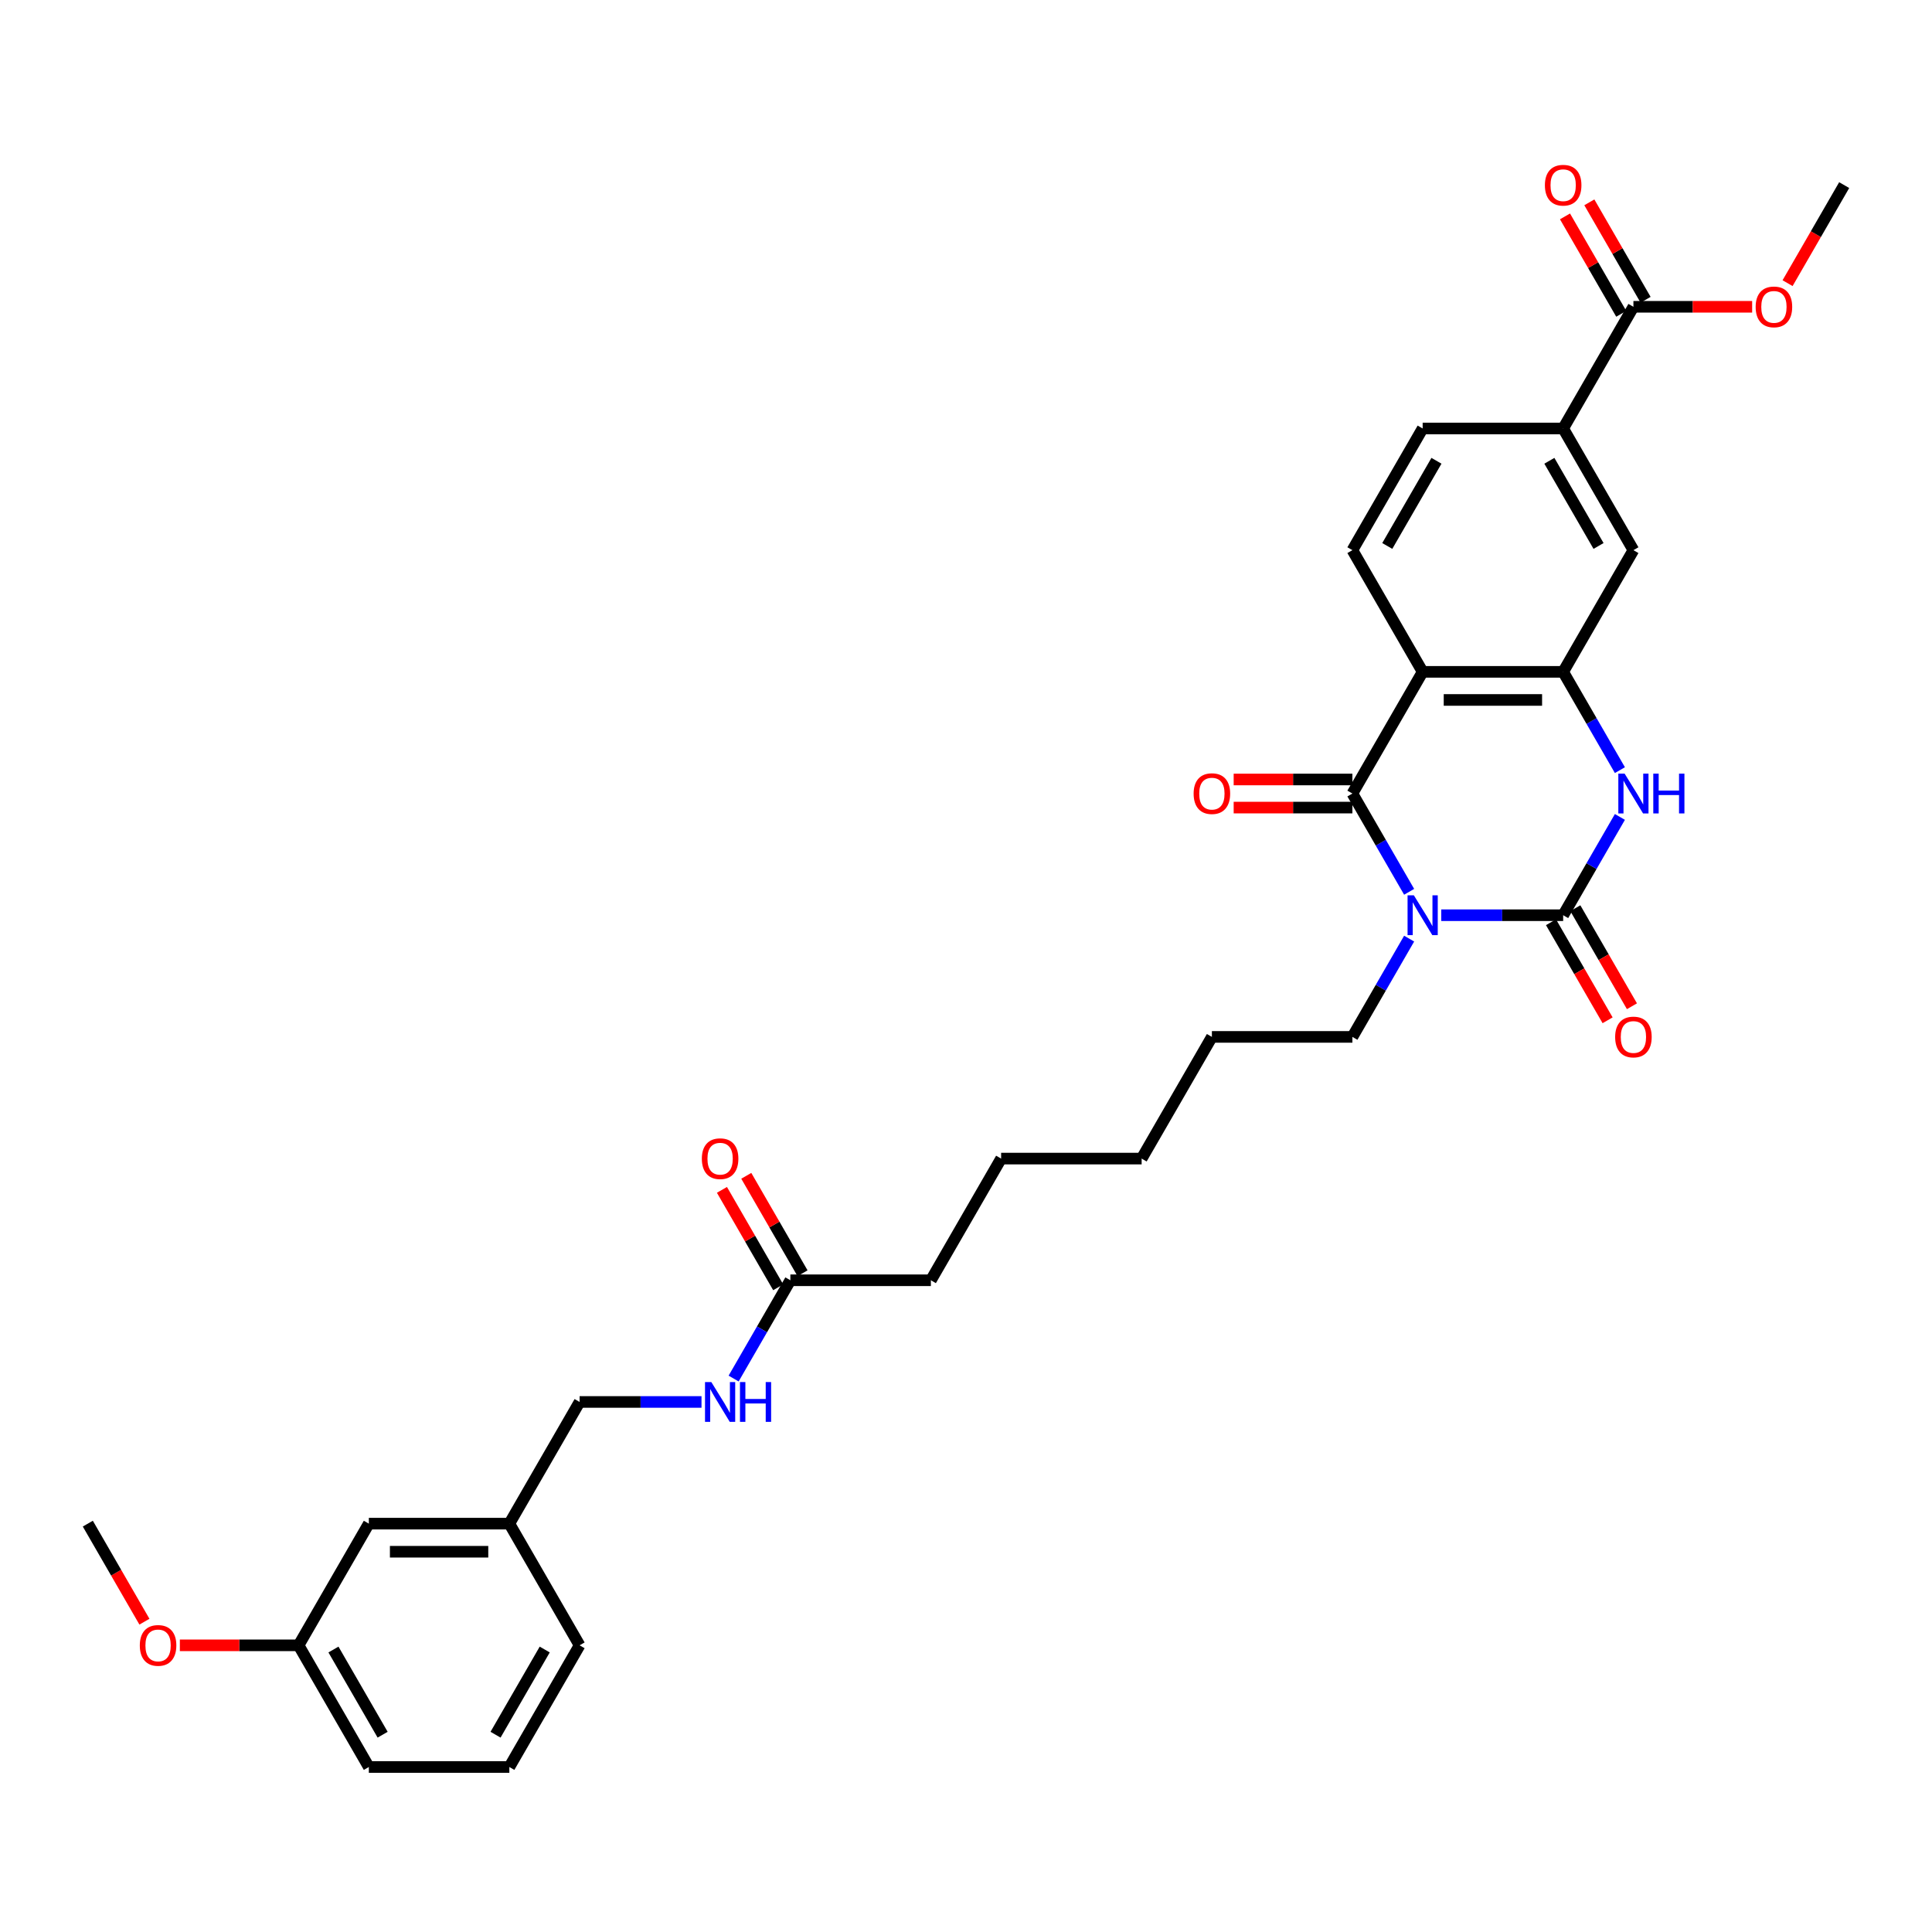 <?xml version='1.0' encoding='iso-8859-1'?>
<svg version='1.1' baseProfile='full'
              xmlns='http://www.w3.org/2000/svg'
                      xmlns:rdkit='http://www.rdkit.org/xml'
                      xmlns:xlink='http://www.w3.org/1999/xlink'
                  xml:space='preserve'
width='1000px' height='1000px' viewBox='0 0 1000 1000'>
<!-- END OF HEADER -->
<rect style='opacity:1.0;fill:#FFFFFF;stroke:none' width='1000' height='1000' x='0' y='0'> </rect>
<path class='bond-0' d='M 745.993,473.715 L 777.542,473.715' style='fill:none;fill-rule:evenodd;stroke:#0000FF;stroke-width:6px;stroke-linecap:butt;stroke-linejoin:miter;stroke-opacity:1' />
<path class='bond-0' d='M 777.542,473.715 L 809.091,473.715' style='fill:none;fill-rule:evenodd;stroke:#000000;stroke-width:6px;stroke-linecap:butt;stroke-linejoin:miter;stroke-opacity:1' />
<path class='bond-1' d='M 729.368,461.599 L 714.684,436.165' style='fill:none;fill-rule:evenodd;stroke:#0000FF;stroke-width:6px;stroke-linecap:butt;stroke-linejoin:miter;stroke-opacity:1' />
<path class='bond-1' d='M 714.684,436.165 L 700,410.732' style='fill:none;fill-rule:evenodd;stroke:#000000;stroke-width:6px;stroke-linecap:butt;stroke-linejoin:miter;stroke-opacity:1' />
<path class='bond-16' d='M 729.368,485.832 L 714.684,511.265' style='fill:none;fill-rule:evenodd;stroke:#0000FF;stroke-width:6px;stroke-linecap:butt;stroke-linejoin:miter;stroke-opacity:1' />
<path class='bond-16' d='M 714.684,511.265 L 700,536.699' style='fill:none;fill-rule:evenodd;stroke:#000000;stroke-width:6px;stroke-linecap:butt;stroke-linejoin:miter;stroke-opacity:1' />
<path class='bond-3' d='M 809.091,473.715 L 823.775,448.282' style='fill:none;fill-rule:evenodd;stroke:#000000;stroke-width:6px;stroke-linecap:butt;stroke-linejoin:miter;stroke-opacity:1' />
<path class='bond-3' d='M 823.775,448.282 L 838.459,422.848' style='fill:none;fill-rule:evenodd;stroke:#0000FF;stroke-width:6px;stroke-linecap:butt;stroke-linejoin:miter;stroke-opacity:1' />
<path class='bond-9' d='M 802.793,477.352 L 817.443,502.727' style='fill:none;fill-rule:evenodd;stroke:#000000;stroke-width:6px;stroke-linecap:butt;stroke-linejoin:miter;stroke-opacity:1' />
<path class='bond-9' d='M 817.443,502.727 L 832.094,528.103' style='fill:none;fill-rule:evenodd;stroke:#FF0000;stroke-width:6px;stroke-linecap:butt;stroke-linejoin:miter;stroke-opacity:1' />
<path class='bond-9' d='M 815.389,470.079 L 830.04,495.455' style='fill:none;fill-rule:evenodd;stroke:#000000;stroke-width:6px;stroke-linecap:butt;stroke-linejoin:miter;stroke-opacity:1' />
<path class='bond-9' d='M 830.04,495.455 L 844.69,520.83' style='fill:none;fill-rule:evenodd;stroke:#FF0000;stroke-width:6px;stroke-linecap:butt;stroke-linejoin:miter;stroke-opacity:1' />
<path class='bond-2' d='M 700,410.732 L 736.364,347.748' style='fill:none;fill-rule:evenodd;stroke:#000000;stroke-width:6px;stroke-linecap:butt;stroke-linejoin:miter;stroke-opacity:1' />
<path class='bond-10' d='M 700,403.459 L 669.273,403.459' style='fill:none;fill-rule:evenodd;stroke:#000000;stroke-width:6px;stroke-linecap:butt;stroke-linejoin:miter;stroke-opacity:1' />
<path class='bond-10' d='M 669.273,403.459 L 638.545,403.459' style='fill:none;fill-rule:evenodd;stroke:#FF0000;stroke-width:6px;stroke-linecap:butt;stroke-linejoin:miter;stroke-opacity:1' />
<path class='bond-10' d='M 700,418.005 L 669.273,418.005' style='fill:none;fill-rule:evenodd;stroke:#000000;stroke-width:6px;stroke-linecap:butt;stroke-linejoin:miter;stroke-opacity:1' />
<path class='bond-10' d='M 669.273,418.005 L 638.545,418.005' style='fill:none;fill-rule:evenodd;stroke:#FF0000;stroke-width:6px;stroke-linecap:butt;stroke-linejoin:miter;stroke-opacity:1' />
<path class='bond-4' d='M 736.364,347.748 L 809.091,347.748' style='fill:none;fill-rule:evenodd;stroke:#000000;stroke-width:6px;stroke-linecap:butt;stroke-linejoin:miter;stroke-opacity:1' />
<path class='bond-4' d='M 747.273,362.294 L 798.182,362.294' style='fill:none;fill-rule:evenodd;stroke:#000000;stroke-width:6px;stroke-linecap:butt;stroke-linejoin:miter;stroke-opacity:1' />
<path class='bond-7' d='M 736.364,347.748 L 700,284.764' style='fill:none;fill-rule:evenodd;stroke:#000000;stroke-width:6px;stroke-linecap:butt;stroke-linejoin:miter;stroke-opacity:1' />
<path class='bond-32' d='M 838.459,398.615 L 823.775,373.182' style='fill:none;fill-rule:evenodd;stroke:#0000FF;stroke-width:6px;stroke-linecap:butt;stroke-linejoin:miter;stroke-opacity:1' />
<path class='bond-32' d='M 823.775,373.182 L 809.091,347.748' style='fill:none;fill-rule:evenodd;stroke:#000000;stroke-width:6px;stroke-linecap:butt;stroke-linejoin:miter;stroke-opacity:1' />
<path class='bond-6' d='M 809.091,347.748 L 845.455,284.764' style='fill:none;fill-rule:evenodd;stroke:#000000;stroke-width:6px;stroke-linecap:butt;stroke-linejoin:miter;stroke-opacity:1' />
<path class='bond-5' d='M 845.455,158.797 L 809.091,221.781' style='fill:none;fill-rule:evenodd;stroke:#000000;stroke-width:6px;stroke-linecap:butt;stroke-linejoin:miter;stroke-opacity:1' />
<path class='bond-14' d='M 851.753,155.161 L 837.195,129.945' style='fill:none;fill-rule:evenodd;stroke:#000000;stroke-width:6px;stroke-linecap:butt;stroke-linejoin:miter;stroke-opacity:1' />
<path class='bond-14' d='M 837.195,129.945 L 822.637,104.73' style='fill:none;fill-rule:evenodd;stroke:#FF0000;stroke-width:6px;stroke-linecap:butt;stroke-linejoin:miter;stroke-opacity:1' />
<path class='bond-14' d='M 839.156,162.433 L 824.598,137.218' style='fill:none;fill-rule:evenodd;stroke:#000000;stroke-width:6px;stroke-linecap:butt;stroke-linejoin:miter;stroke-opacity:1' />
<path class='bond-14' d='M 824.598,137.218 L 810.04,112.003' style='fill:none;fill-rule:evenodd;stroke:#FF0000;stroke-width:6px;stroke-linecap:butt;stroke-linejoin:miter;stroke-opacity:1' />
<path class='bond-18' d='M 845.455,158.797 L 876.182,158.797' style='fill:none;fill-rule:evenodd;stroke:#000000;stroke-width:6px;stroke-linecap:butt;stroke-linejoin:miter;stroke-opacity:1' />
<path class='bond-18' d='M 876.182,158.797 L 906.909,158.797' style='fill:none;fill-rule:evenodd;stroke:#FF0000;stroke-width:6px;stroke-linecap:butt;stroke-linejoin:miter;stroke-opacity:1' />
<path class='bond-33' d='M 845.455,284.764 L 809.091,221.781' style='fill:none;fill-rule:evenodd;stroke:#000000;stroke-width:6px;stroke-linecap:butt;stroke-linejoin:miter;stroke-opacity:1' />
<path class='bond-33' d='M 827.403,282.59 L 801.949,238.501' style='fill:none;fill-rule:evenodd;stroke:#000000;stroke-width:6px;stroke-linecap:butt;stroke-linejoin:miter;stroke-opacity:1' />
<path class='bond-13' d='M 700,284.764 L 736.364,221.781' style='fill:none;fill-rule:evenodd;stroke:#000000;stroke-width:6px;stroke-linecap:butt;stroke-linejoin:miter;stroke-opacity:1' />
<path class='bond-13' d='M 718.051,282.59 L 743.506,238.501' style='fill:none;fill-rule:evenodd;stroke:#000000;stroke-width:6px;stroke-linecap:butt;stroke-linejoin:miter;stroke-opacity:1' />
<path class='bond-8' d='M 809.091,221.781 L 736.364,221.781' style='fill:none;fill-rule:evenodd;stroke:#000000;stroke-width:6px;stroke-linecap:butt;stroke-linejoin:miter;stroke-opacity:1' />
<path class='bond-11' d='M 409.091,662.666 L 481.818,662.666' style='fill:none;fill-rule:evenodd;stroke:#000000;stroke-width:6px;stroke-linecap:butt;stroke-linejoin:miter;stroke-opacity:1' />
<path class='bond-12' d='M 409.091,662.666 L 394.407,688.1' style='fill:none;fill-rule:evenodd;stroke:#000000;stroke-width:6px;stroke-linecap:butt;stroke-linejoin:miter;stroke-opacity:1' />
<path class='bond-12' d='M 394.407,688.1 L 379.723,713.534' style='fill:none;fill-rule:evenodd;stroke:#0000FF;stroke-width:6px;stroke-linecap:butt;stroke-linejoin:miter;stroke-opacity:1' />
<path class='bond-15' d='M 415.389,659.03 L 400.831,633.815' style='fill:none;fill-rule:evenodd;stroke:#000000;stroke-width:6px;stroke-linecap:butt;stroke-linejoin:miter;stroke-opacity:1' />
<path class='bond-15' d='M 400.831,633.815 L 386.273,608.599' style='fill:none;fill-rule:evenodd;stroke:#FF0000;stroke-width:6px;stroke-linecap:butt;stroke-linejoin:miter;stroke-opacity:1' />
<path class='bond-15' d='M 402.793,666.303 L 388.234,641.087' style='fill:none;fill-rule:evenodd;stroke:#000000;stroke-width:6px;stroke-linecap:butt;stroke-linejoin:miter;stroke-opacity:1' />
<path class='bond-15' d='M 388.234,641.087 L 373.676,615.872' style='fill:none;fill-rule:evenodd;stroke:#FF0000;stroke-width:6px;stroke-linecap:butt;stroke-linejoin:miter;stroke-opacity:1' />
<path class='bond-17' d='M 363.098,725.65 L 331.549,725.65' style='fill:none;fill-rule:evenodd;stroke:#0000FF;stroke-width:6px;stroke-linecap:butt;stroke-linejoin:miter;stroke-opacity:1' />
<path class='bond-17' d='M 331.549,725.65 L 300,725.65' style='fill:none;fill-rule:evenodd;stroke:#000000;stroke-width:6px;stroke-linecap:butt;stroke-linejoin:miter;stroke-opacity:1' />
<path class='bond-29' d='M 700,536.699 L 627.273,536.699' style='fill:none;fill-rule:evenodd;stroke:#000000;stroke-width:6px;stroke-linecap:butt;stroke-linejoin:miter;stroke-opacity:1' />
<path class='bond-20' d='M 300,725.65 L 263.636,788.634' style='fill:none;fill-rule:evenodd;stroke:#000000;stroke-width:6px;stroke-linecap:butt;stroke-linejoin:miter;stroke-opacity:1' />
<path class='bond-27' d='M 925.244,146.564 L 939.895,121.189' style='fill:none;fill-rule:evenodd;stroke:#FF0000;stroke-width:6px;stroke-linecap:butt;stroke-linejoin:miter;stroke-opacity:1' />
<path class='bond-27' d='M 939.895,121.189 L 954.545,95.813' style='fill:none;fill-rule:evenodd;stroke:#000000;stroke-width:6px;stroke-linecap:butt;stroke-linejoin:miter;stroke-opacity:1' />
<path class='bond-19' d='M 190.909,788.634 L 263.636,788.634' style='fill:none;fill-rule:evenodd;stroke:#000000;stroke-width:6px;stroke-linecap:butt;stroke-linejoin:miter;stroke-opacity:1' />
<path class='bond-19' d='M 201.818,803.179 L 252.727,803.179' style='fill:none;fill-rule:evenodd;stroke:#000000;stroke-width:6px;stroke-linecap:butt;stroke-linejoin:miter;stroke-opacity:1' />
<path class='bond-21' d='M 190.909,788.634 L 154.545,851.617' style='fill:none;fill-rule:evenodd;stroke:#000000;stroke-width:6px;stroke-linecap:butt;stroke-linejoin:miter;stroke-opacity:1' />
<path class='bond-25' d='M 263.636,788.634 L 300,851.617' style='fill:none;fill-rule:evenodd;stroke:#000000;stroke-width:6px;stroke-linecap:butt;stroke-linejoin:miter;stroke-opacity:1' />
<path class='bond-22' d='M 154.545,851.617 L 123.818,851.617' style='fill:none;fill-rule:evenodd;stroke:#000000;stroke-width:6px;stroke-linecap:butt;stroke-linejoin:miter;stroke-opacity:1' />
<path class='bond-22' d='M 123.818,851.617 L 93.091,851.617' style='fill:none;fill-rule:evenodd;stroke:#FF0000;stroke-width:6px;stroke-linecap:butt;stroke-linejoin:miter;stroke-opacity:1' />
<path class='bond-34' d='M 154.545,851.617 L 190.909,914.601' style='fill:none;fill-rule:evenodd;stroke:#000000;stroke-width:6px;stroke-linecap:butt;stroke-linejoin:miter;stroke-opacity:1' />
<path class='bond-34' d='M 172.597,853.792 L 198.051,897.881' style='fill:none;fill-rule:evenodd;stroke:#000000;stroke-width:6px;stroke-linecap:butt;stroke-linejoin:miter;stroke-opacity:1' />
<path class='bond-28' d='M 74.756,839.385 L 60.105,814.009' style='fill:none;fill-rule:evenodd;stroke:#FF0000;stroke-width:6px;stroke-linecap:butt;stroke-linejoin:miter;stroke-opacity:1' />
<path class='bond-28' d='M 60.105,814.009 L 45.455,788.634' style='fill:none;fill-rule:evenodd;stroke:#000000;stroke-width:6px;stroke-linecap:butt;stroke-linejoin:miter;stroke-opacity:1' />
<path class='bond-23' d='M 263.636,914.601 L 300,851.617' style='fill:none;fill-rule:evenodd;stroke:#000000;stroke-width:6px;stroke-linecap:butt;stroke-linejoin:miter;stroke-opacity:1' />
<path class='bond-23' d='M 256.494,897.881 L 281.949,853.792' style='fill:none;fill-rule:evenodd;stroke:#000000;stroke-width:6px;stroke-linecap:butt;stroke-linejoin:miter;stroke-opacity:1' />
<path class='bond-26' d='M 263.636,914.601 L 190.909,914.601' style='fill:none;fill-rule:evenodd;stroke:#000000;stroke-width:6px;stroke-linecap:butt;stroke-linejoin:miter;stroke-opacity:1' />
<path class='bond-24' d='M 481.818,662.666 L 518.182,599.683' style='fill:none;fill-rule:evenodd;stroke:#000000;stroke-width:6px;stroke-linecap:butt;stroke-linejoin:miter;stroke-opacity:1' />
<path class='bond-31' d='M 627.273,536.699 L 590.909,599.683' style='fill:none;fill-rule:evenodd;stroke:#000000;stroke-width:6px;stroke-linecap:butt;stroke-linejoin:miter;stroke-opacity:1' />
<path class='bond-30' d='M 518.182,599.683 L 590.909,599.683' style='fill:none;fill-rule:evenodd;stroke:#000000;stroke-width:6px;stroke-linecap:butt;stroke-linejoin:miter;stroke-opacity:1' />
<path  class='atom-0' d='M 731.811 463.417
L 738.56 474.326
Q 739.229 475.403, 740.305 477.352
Q 741.382 479.301, 741.44 479.417
L 741.44 463.417
L 744.175 463.417
L 744.175 484.014
L 741.353 484.014
L 734.109 472.086
Q 733.265 470.69, 732.364 469.09
Q 731.491 467.49, 731.229 466.995
L 731.229 484.014
L 728.553 484.014
L 728.553 463.417
L 731.811 463.417
' fill='#0000FF'/>
<path  class='atom-4' d='M 840.902 400.434
L 847.651 411.343
Q 848.32 412.419, 849.396 414.368
Q 850.473 416.317, 850.531 416.434
L 850.531 400.434
L 853.265 400.434
L 853.265 421.03
L 850.444 421.03
L 843.2 409.103
Q 842.356 407.706, 841.455 406.106
Q 840.582 404.506, 840.32 404.012
L 840.32 421.03
L 837.644 421.03
L 837.644 400.434
L 840.902 400.434
' fill='#0000FF'/>
<path  class='atom-4' d='M 855.738 400.434
L 858.531 400.434
L 858.531 409.19
L 869.062 409.19
L 869.062 400.434
L 871.855 400.434
L 871.855 421.03
L 869.062 421.03
L 869.062 411.517
L 858.531 411.517
L 858.531 421.03
L 855.738 421.03
L 855.738 400.434
' fill='#0000FF'/>
<path  class='atom-10' d='M 836 536.757
Q 836 531.812, 838.444 529.048
Q 840.887 526.285, 845.455 526.285
Q 850.022 526.285, 852.465 529.048
Q 854.909 531.812, 854.909 536.757
Q 854.909 541.761, 852.436 544.612
Q 849.964 547.434, 845.455 547.434
Q 840.916 547.434, 838.444 544.612
Q 836 541.79, 836 536.757
M 845.455 545.106
Q 848.596 545.106, 850.284 543.012
Q 852 540.888, 852 536.757
Q 852 532.714, 850.284 530.677
Q 848.596 528.612, 845.455 528.612
Q 842.313 528.612, 840.596 530.648
Q 838.909 532.685, 838.909 536.757
Q 838.909 540.917, 840.596 543.012
Q 842.313 545.106, 845.455 545.106
' fill='#FF0000'/>
<path  class='atom-11' d='M 617.818 410.79
Q 617.818 405.845, 620.262 403.081
Q 622.705 400.317, 627.273 400.317
Q 631.84 400.317, 634.284 403.081
Q 636.727 405.845, 636.727 410.79
Q 636.727 415.794, 634.255 418.645
Q 631.782 421.466, 627.273 421.466
Q 622.735 421.466, 620.262 418.645
Q 617.818 415.823, 617.818 410.79
M 627.273 419.139
Q 630.415 419.139, 632.102 417.045
Q 633.818 414.921, 633.818 410.79
Q 633.818 406.746, 632.102 404.71
Q 630.415 402.645, 627.273 402.645
Q 624.131 402.645, 622.415 404.681
Q 620.727 406.717, 620.727 410.79
Q 620.727 414.95, 622.415 417.045
Q 624.131 419.139, 627.273 419.139
' fill='#FF0000'/>
<path  class='atom-13' d='M 368.175 715.352
L 374.924 726.261
Q 375.593 727.337, 376.669 729.286
Q 377.745 731.236, 377.804 731.352
L 377.804 715.352
L 380.538 715.352
L 380.538 735.948
L 377.716 735.948
L 370.473 724.021
Q 369.629 722.625, 368.727 721.025
Q 367.855 719.425, 367.593 718.93
L 367.593 735.948
L 364.916 735.948
L 364.916 715.352
L 368.175 715.352
' fill='#0000FF'/>
<path  class='atom-13' d='M 383.011 715.352
L 385.804 715.352
L 385.804 724.108
L 396.335 724.108
L 396.335 715.352
L 399.127 715.352
L 399.127 735.948
L 396.335 735.948
L 396.335 726.436
L 385.804 726.436
L 385.804 735.948
L 383.011 735.948
L 383.011 715.352
' fill='#0000FF'/>
<path  class='atom-15' d='M 799.636 95.872
Q 799.636 90.926, 802.08 88.162
Q 804.524 85.399, 809.091 85.399
Q 813.658 85.399, 816.102 88.162
Q 818.545 90.926, 818.545 95.872
Q 818.545 100.875, 816.073 103.726
Q 813.6 106.548, 809.091 106.548
Q 804.553 106.548, 802.08 103.726
Q 799.636 100.904, 799.636 95.872
M 809.091 104.221
Q 812.233 104.221, 813.92 102.126
Q 815.636 100.003, 815.636 95.872
Q 815.636 91.828, 813.92 89.792
Q 812.233 87.726, 809.091 87.726
Q 805.949 87.726, 804.233 89.763
Q 802.545 91.799, 802.545 95.872
Q 802.545 100.032, 804.233 102.126
Q 805.949 104.221, 809.091 104.221
' fill='#FF0000'/>
<path  class='atom-16' d='M 363.273 599.741
Q 363.273 594.795, 365.716 592.032
Q 368.16 589.268, 372.727 589.268
Q 377.295 589.268, 379.738 592.032
Q 382.182 594.795, 382.182 599.741
Q 382.182 604.745, 379.709 607.595
Q 377.236 610.417, 372.727 610.417
Q 368.189 610.417, 365.716 607.595
Q 363.273 604.774, 363.273 599.741
M 372.727 608.09
Q 375.869 608.09, 377.556 605.995
Q 379.273 603.872, 379.273 599.741
Q 379.273 595.697, 377.556 593.661
Q 375.869 591.595, 372.727 591.595
Q 369.585 591.595, 367.869 593.632
Q 366.182 595.668, 366.182 599.741
Q 366.182 603.901, 367.869 605.995
Q 369.585 608.09, 372.727 608.09
' fill='#FF0000'/>
<path  class='atom-19' d='M 908.727 158.855
Q 908.727 153.91, 911.171 151.146
Q 913.615 148.383, 918.182 148.383
Q 922.749 148.383, 925.193 151.146
Q 927.636 153.91, 927.636 158.855
Q 927.636 163.859, 925.164 166.71
Q 922.691 169.532, 918.182 169.532
Q 913.644 169.532, 911.171 166.71
Q 908.727 163.888, 908.727 158.855
M 918.182 167.204
Q 921.324 167.204, 923.011 165.11
Q 924.727 162.986, 924.727 158.855
Q 924.727 154.812, 923.011 152.775
Q 921.324 150.71, 918.182 150.71
Q 915.04 150.71, 913.324 152.746
Q 911.636 154.783, 911.636 158.855
Q 911.636 163.015, 913.324 165.11
Q 915.04 167.204, 918.182 167.204
' fill='#FF0000'/>
<path  class='atom-23' d='M 72.364 851.676
Q 72.364 846.73, 74.807 843.967
Q 77.251 841.203, 81.818 841.203
Q 86.385 841.203, 88.829 843.967
Q 91.273 846.73, 91.273 851.676
Q 91.273 856.679, 88.8 859.53
Q 86.327 862.352, 81.818 862.352
Q 77.28 862.352, 74.807 859.53
Q 72.364 856.708, 72.364 851.676
M 81.818 860.025
Q 84.96 860.025, 86.647 857.93
Q 88.364 855.807, 88.364 851.676
Q 88.364 847.632, 86.647 845.596
Q 84.96 843.53, 81.818 843.53
Q 78.676 843.53, 76.96 845.567
Q 75.273 847.603, 75.273 851.676
Q 75.273 855.836, 76.96 857.93
Q 78.676 860.025, 81.818 860.025
' fill='#FF0000'/>
</svg>
